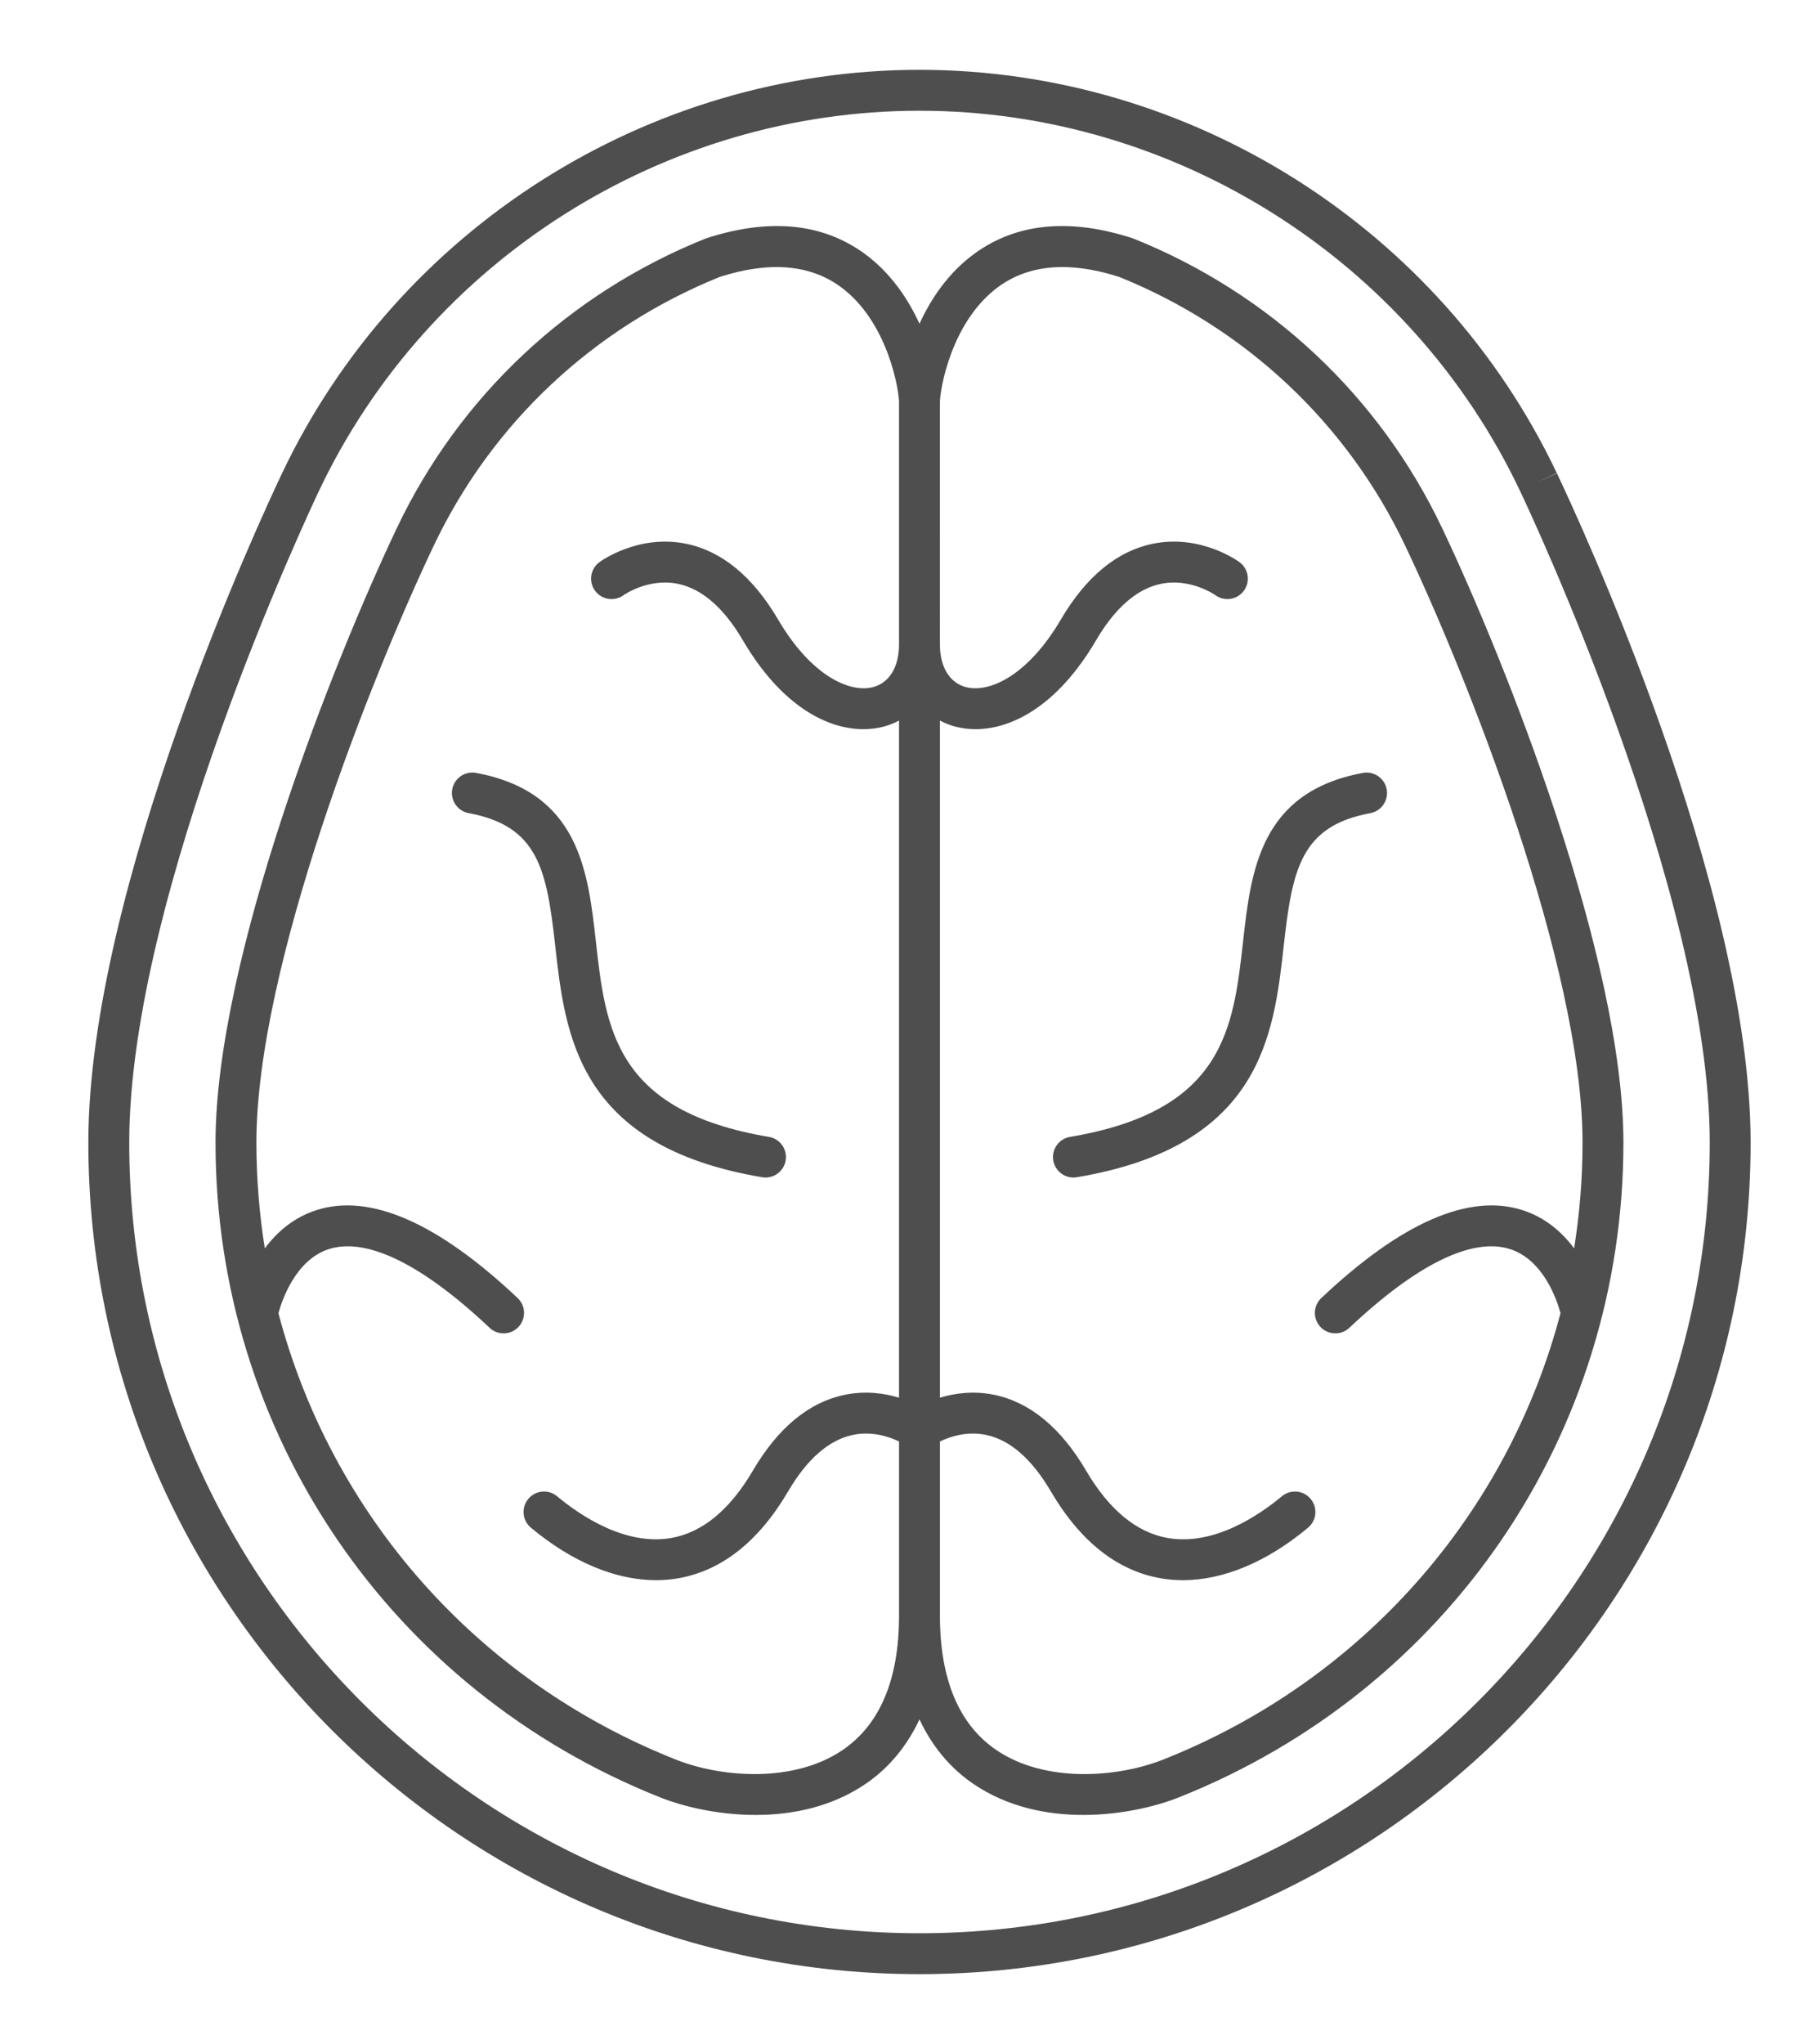 <?xml version="1.0" encoding="utf-8"?>
<!-- Generator: Adobe Illustrator 27.8.1, SVG Export Plug-In . SVG Version: 6.00 Build 0)  -->
<svg version="1.1" id="Layer_1" xmlns="http://www.w3.org/2000/svg" xmlns:xlink="http://www.w3.org/1999/xlink" x="0px" y="0px"
	 viewBox="0 0 176.583 198.944" style="enable-background:new 0 0 176.583 198.944;" xml:space="preserve">
<style type="text/css">
	.st0{fill:#4E4E4E;}
</style>
<g>
	<path class="st0" d="M151.64,46.075l-1.811,0.828l1.798-0.854
		C140.302,22.204,115.937,6.797,89.556,6.797c-26.382,0-50.747,15.407-62.087,39.281
		c-1.931,4.057-18.864,40.351-18.864,65.145c0,44.636,36.314,80.951,80.951,80.951
		s80.951-36.314,80.951-80.951C170.506,86.408,153.571,50.129,151.64,46.075z
		 M89.556,188.193c-42.441,0-76.969-34.528-76.969-76.969
		c0-24.331,17.723-61.848,18.493-63.467c10.67-22.463,33.623-36.977,58.476-36.977
		c24.853,0,47.806,14.515,58.476,36.977c0,0,0.014,0.029,0.014,0.029
		c0.755,1.585,18.48,39.085,18.48,63.438
		C166.525,153.665,131.997,188.193,89.556,188.193z"/>
	<path class="st0" d="M140.458,51.405c-6.095-12.833-16.76-22.837-30.031-28.169
		c-0.042-0.017-0.085-0.032-0.129-0.047c-6.115-1.982-11.287-1.478-15.374,1.494
		c-2.546,1.852-4.245,4.384-5.368,6.832c-1.123-2.448-2.821-4.98-5.368-6.832
		c-4.087-2.972-9.26-3.474-15.374-1.494c-0.044,0.014-0.086,0.03-0.129,0.047
		C55.413,28.569,44.748,38.573,38.653,51.404
		c-6.109,12.839-17.661,41.863-17.661,59.82
		c0,28.274,17.008,53.299,43.33,63.753c2.162,0.859,5.563,1.7,9.279,1.7
		c3.547,0,7.381-0.767,10.694-3.016c1.816-1.232,3.819-3.201,5.26-6.287
		c1.441,3.086,3.444,5.055,5.26,6.287c3.314,2.249,7.147,3.016,10.694,3.016
		c3.715,0,7.117-0.841,9.279-1.7c26.322-10.454,43.33-35.479,43.33-63.753
		C158.118,93.267,146.566,64.243,140.458,51.405z M82.059,170.365
		c-4.706,3.196-11.732,2.712-16.267,0.91
		c-19.477-7.735-33.535-23.94-38.673-43.442c0.329-1.207,1.645-5.193,4.916-6.24
		c3.678-1.176,9.088,1.472,15.649,7.661c0.8,0.755,2.06,0.718,2.814-0.082
		c0.754-0.8,0.718-2.06-0.082-2.814c-7.79-7.348-14.383-10.225-19.596-8.557
		c-2.246,0.719-3.867,2.165-5.029,3.721c-0.535-3.365-0.818-6.804-0.818-10.298
		c0-17.246,11.3-45.551,17.275-58.11c5.655-11.905,15.545-21.192,27.855-26.157
		c4.805-1.543,8.755-1.224,11.741,0.947c4.664,3.392,5.719,10.131,5.719,11.23
		v23.615c0,2.161-0.935,3.704-2.502,4.131c-2.327,0.632-6.097-1.153-9.274-6.566
		c-2.453-4.179-5.467-6.662-8.958-7.381c-4.644-0.957-8.293,1.678-8.446,1.79
		c-0.886,0.652-1.076,1.898-0.425,2.784c0.652,0.885,1.897,1.076,2.784,0.425
		c0.023-0.017,2.404-1.692,5.285-1.098c2.34,0.482,4.469,2.331,6.327,5.497
		c3.763,6.411,8.229,8.653,11.743,8.653c0.713,0,1.388-0.092,2.009-0.261
		c0.518-0.141,1.002-0.339,1.457-0.578v65.915
		c-1.436-0.438-3.262-0.699-5.276-0.283c-3.491,0.718-6.505,3.202-8.958,7.381
		c-2.244,3.823-4.923,6.03-7.961,6.56c-4.488,0.777-8.886-2.209-11.108-4.061
		c-0.845-0.705-2.1-0.591-2.804,0.254c-0.704,0.845-0.59,2.1,0.254,2.804
		c4.008,3.341,8.259,5.109,12.192,5.109c0.728,0,1.446-0.061,2.149-0.183
		c4.244-0.74,7.848-3.588,10.712-8.467c1.847-3.146,3.961-4.992,6.284-5.488
		c1.886-0.402,3.565,0.177,4.517,0.635v16.951
		C87.565,163.48,85.712,167.886,82.059,170.365z M113.319,171.276
		c-4.535,1.801-11.561,2.285-16.267-0.91c-3.653-2.48-5.505-6.885-5.505-13.094
		v-16.951c0.952-0.458,2.632-1.038,4.517-0.635
		c2.323,0.496,4.437,2.342,6.283,5.488c2.864,4.878,6.468,7.727,10.712,8.467
		c0.703,0.123,1.42,0.183,2.149,0.183c3.933,0,8.185-1.768,12.192-5.109
		c0.844-0.704,0.958-1.959,0.254-2.804c-0.703-0.845-1.959-0.958-2.804-0.254
		c-2.222,1.852-6.618,4.84-11.107,4.061c-3.039-0.529-5.717-2.737-7.962-6.56
		c-2.453-4.179-5.467-6.662-8.958-7.381c-2.014-0.415-3.84-0.154-5.276,0.284
		V70.143c0.455,0.239,0.939,0.437,1.457,0.578
		c0.621,0.169,1.295,0.261,2.009,0.261c3.514,0,7.98-2.242,11.743-8.653
		c1.847-3.146,3.961-4.992,6.283-5.488c2.87-0.617,5.283,1.058,5.338,1.097
		c0.886,0.643,2.124,0.45,2.773-0.432c0.652-0.886,0.461-2.132-0.424-2.783
		c-0.153-0.113-3.801-2.747-8.446-1.79c-3.491,0.718-6.505,3.202-8.958,7.381
		c-3.177,5.412-6.946,7.195-9.274,6.566c-1.566-0.426-2.502-1.97-2.502-4.131
		V39.134c0-1.099,1.055-7.838,5.719-11.23c1.747-1.271,3.825-1.907,6.21-1.907
		c1.692,0,3.538,0.32,5.531,0.96c12.31,4.965,22.2,14.251,27.855,26.158
		c5.975,12.558,17.275,40.863,17.275,58.109c0,3.494-0.283,6.933-0.818,10.298
		c-1.162-1.556-2.783-3.001-5.029-3.72c-5.214-1.671-11.807,1.209-19.596,8.557
		c-0.8,0.754-0.836,2.015-0.082,2.814c0.754,0.8,2.015,0.837,2.814,0.082
		c6.552-6.18,11.959-8.827,15.633-7.667c3.296,1.044,4.604,5.024,4.933,6.244
		C146.855,147.335,132.796,163.54,113.319,171.276z"/>
	<path class="st0" d="M54.078,92.077c0.973,8.689,2.184,19.503,20.152,22.52
		c0.112,0.019,0.223,0.028,0.332,0.028c0.954,0,1.797-0.689,1.961-1.662
		c0.182-1.085-0.549-2.111-1.634-2.293c-15.004-2.52-15.903-10.543-16.854-19.037
		c-0.763-6.813-1.628-14.536-11.666-16.395c-1.085-0.198-2.12,0.514-2.32,1.595
		c-0.2,1.081,0.514,2.12,1.595,2.32
		C52.448,80.414,53.249,84.667,54.078,92.077z"/>
	<path class="st0" d="M135.061,76.834c-0.2-1.081-1.24-1.793-2.32-1.595
		c-10.037,1.859-10.902,9.581-11.666,16.395
		c-0.951,8.494-1.85,16.517-16.854,19.037c-1.084,0.182-1.816,1.208-1.633,2.293
		c0.163,0.973,1.006,1.662,1.961,1.662c0.11,0,0.221-0.009,0.332-0.028
		c17.968-3.017,19.179-13.831,20.152-22.52c0.829-7.409,1.631-11.663,8.433-12.922
		C134.547,78.954,135.261,77.915,135.061,76.834z"/>
</g>
</svg>

